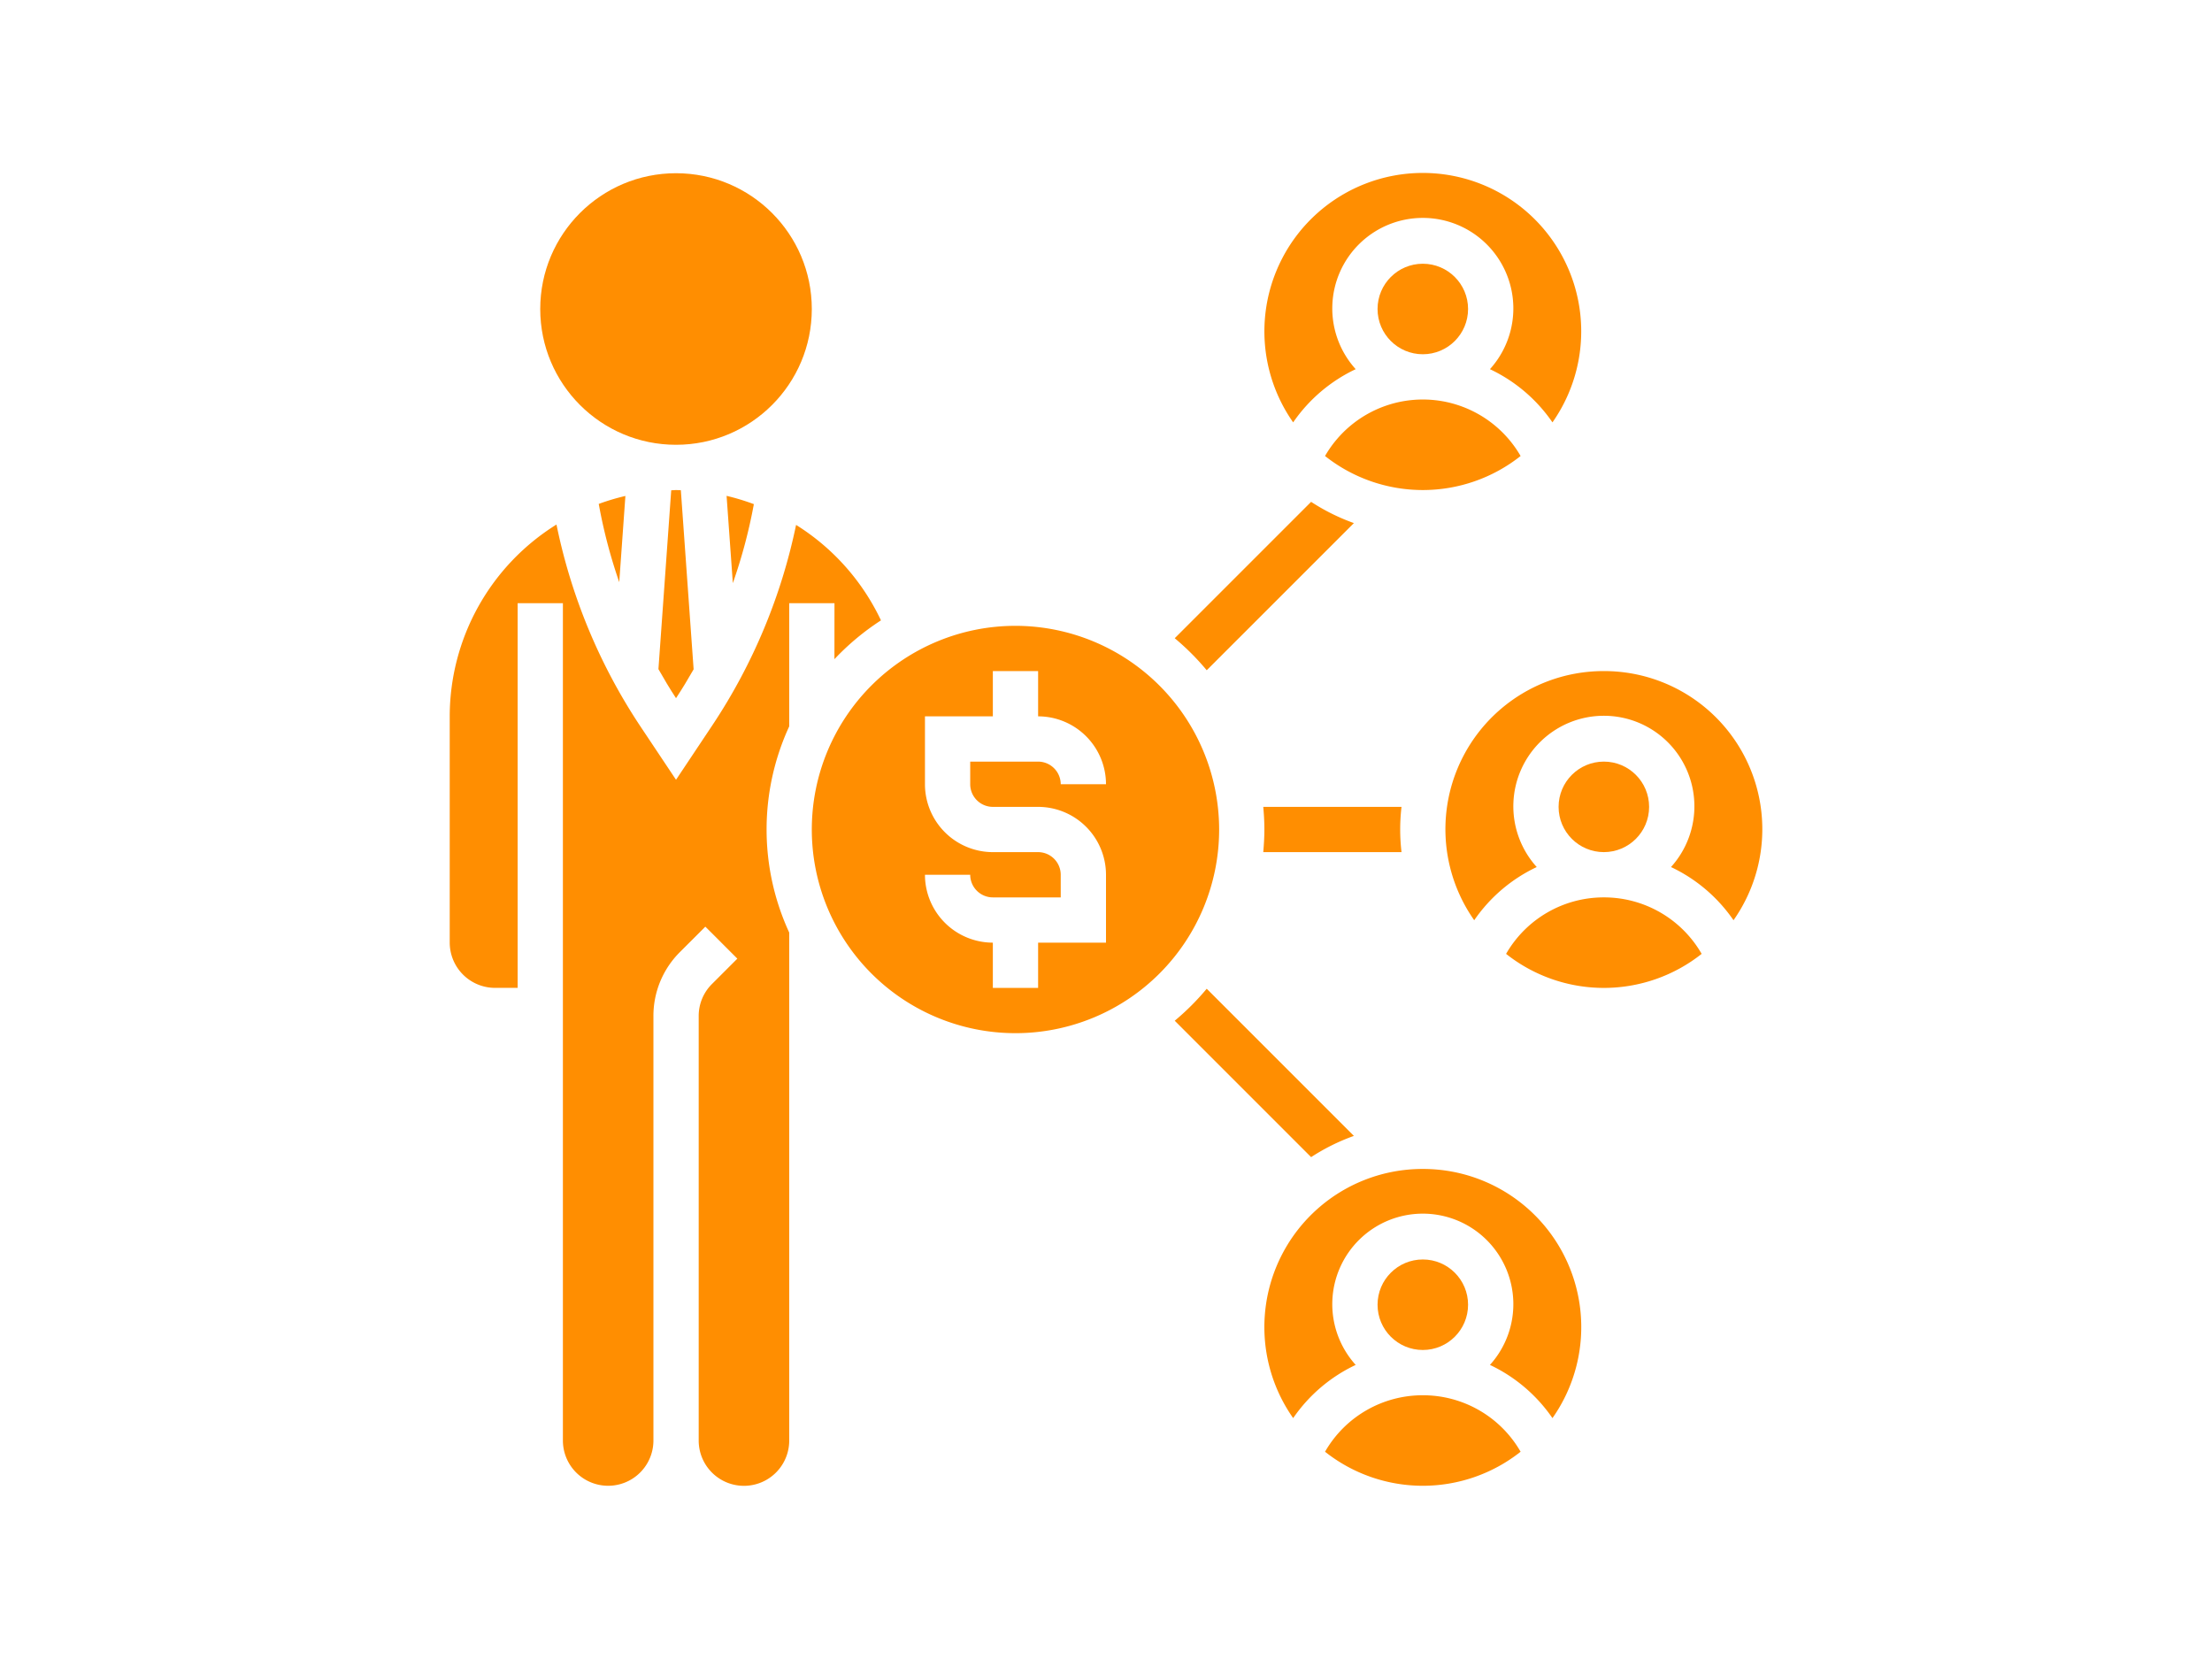 <svg xmlns="http://www.w3.org/2000/svg" xmlns:xlink="http://www.w3.org/1999/xlink" width="200" height="150" viewBox="0 0 200 150"><defs><clipPath id="a"><rect width="200" height="150" transform="translate(1106 11830)" fill="#02c5bd" stroke="#707070" stroke-width="1"/></clipPath></defs><g transform="translate(-1106 -11830)" clip-path="url(#a)"><g transform="translate(1138.903 11837.903)"><path d="M42.543,60.081a22.691,22.691,0,0,1,4.207-3.509,20.5,20.5,0,0,0-7.675-8.631,51.618,51.618,0,0,1-7.546,18.08L28.22,70.985,24.989,66.14a51.6,51.6,0,0,1-7.577-18.233A20.451,20.451,0,0,0,7.759,65.25V85.711A4.1,4.1,0,0,0,11.851,89.8H13.9V55.019h4.092v75.707a4.092,4.092,0,0,0,8.185,0V92.347a8.134,8.134,0,0,1,2.4-5.788l2.294-2.294,2.893,2.893-2.294,2.294a4.066,4.066,0,0,0-1.2,2.9v38.379a4.092,4.092,0,1,0,8.185,0V84.8a22.259,22.259,0,0,1,0-18.644V55.019h4.092Z" transform="translate(0 -8.384)" fill="#ff8e01"/><path d="M32.767,43.988,31.611,60.159c.505.892,1.029,1.772,1.59,2.625.561-.849,1.086-1.723,1.592-2.609L33.637,43.982c-.147,0-.291-.016-.436-.016s-.289.018-.434.023Z" transform="translate(-4.981 -7.561)" fill="#ff8e01"/><path d="M67.553,59.483A18.415,18.415,0,1,0,85.968,77.9,18.438,18.438,0,0,0,67.553,59.483ZM65.507,75.852H69.6a6.146,6.146,0,0,1,6.138,6.138v6.138H69.6v4.092H65.507V88.129a6.146,6.146,0,0,1-6.138-6.138h4.092a2.05,2.05,0,0,0,2.046,2.046h6.138V81.99A2.05,2.05,0,0,0,69.6,79.944H65.507a6.146,6.146,0,0,1-6.138-6.138V67.667h6.138V63.575H69.6v4.092a6.146,6.146,0,0,1,6.138,6.138H71.645A2.05,2.05,0,0,0,69.6,71.76H63.461v2.046A2.05,2.05,0,0,0,65.507,75.852Z" transform="translate(-8.641 -10.801)" fill="#ff8e01"/><path d="M27.2,44.641a20.332,20.332,0,0,0-2.41.72,47.112,47.112,0,0,0,1.854,7.076Z" transform="translate(-3.557 -7.702)" fill="#ff8e01"/><path d="M41.866,45.379A20.775,20.775,0,0,0,39.4,44.63l.565,7.892A47.183,47.183,0,0,0,41.866,45.379Z" transform="translate(-6.608 -7.7)" fill="#ff8e01"/><circle cx="12.277" cy="12.277" r="12.277" transform="translate(15.943 7.759)" fill="#ff8e01"/><path d="M137.322,90.517a10.175,10.175,0,0,0-8.841,5.107,14.239,14.239,0,0,0,17.683,0A10.175,10.175,0,0,0,137.322,90.517Z" transform="translate(-25.21 -17.282)" fill="#ff8e01"/><path d="M135.875,64.655a14.3,14.3,0,0,0-11.722,22.528,14.206,14.206,0,0,1,5.653-4.81,8.185,8.185,0,1,1,12.138,0,14.205,14.205,0,0,1,5.653,4.81,14.3,14.3,0,0,0-11.722-22.528Z" transform="translate(-23.763 -11.882)" fill="#ff8e01"/><circle cx="4.092" cy="4.092" r="4.092" transform="translate(108.019 60.958)" fill="#ff8e01"/><path d="M115.185,121.552a14.3,14.3,0,0,0-11.722,22.528,14.206,14.206,0,0,1,5.653-4.81,8.185,8.185,0,1,1,12.138,0,14.206,14.206,0,0,1,5.653,4.81,14.3,14.3,0,0,0-11.722-22.528Z" transform="translate(-19.443 -23.763)" fill="#ff8e01"/><circle cx="4.092" cy="4.092" r="4.092" transform="translate(91.65 105.973)" fill="#ff8e01"/><path d="M116.632,147.414a10.175,10.175,0,0,0-8.841,5.107,14.239,14.239,0,0,0,17.683,0A10.175,10.175,0,0,0,116.632,147.414Z" transform="translate(-20.89 -29.164)" fill="#ff8e01"/><path d="M109.116,25.476a8.185,8.185,0,1,1,12.138,0,14.206,14.206,0,0,1,5.653,4.81,14.323,14.323,0,1,0-23.445,0A14.25,14.25,0,0,1,109.116,25.476Z" transform="translate(-19.443)" fill="#ff8e01"/><circle cx="4.092" cy="4.092" r="4.092" transform="translate(91.65 15.943)" fill="#ff8e01"/><path d="M107.791,38.728a14.239,14.239,0,0,0,17.683,0,10.206,10.206,0,0,0-17.683,0Z" transform="translate(-20.89 -5.401)" fill="#ff8e01"/><path d="M93.506,60.54l13.306-13.306a18.326,18.326,0,0,1-3.867-1.921L90.613,57.645A22.619,22.619,0,0,1,93.506,60.54Z" transform="translate(-17.302 -7.842)" fill="#ff8e01"/><path d="M100.733,80.172c.061.675.1,1.355.1,2.046s-.043,1.371-.1,2.046h12.5a17.4,17.4,0,0,1,0-4.092Z" transform="translate(-19.416 -15.122)" fill="#ff8e01"/><path d="M106.812,114.264,93.506,100.958a22.734,22.734,0,0,1-2.893,2.893l12.332,12.332A18.417,18.417,0,0,1,106.812,114.264Z" transform="translate(-17.302 -19.463)" fill="#ff8e01"/></g></g></svg>